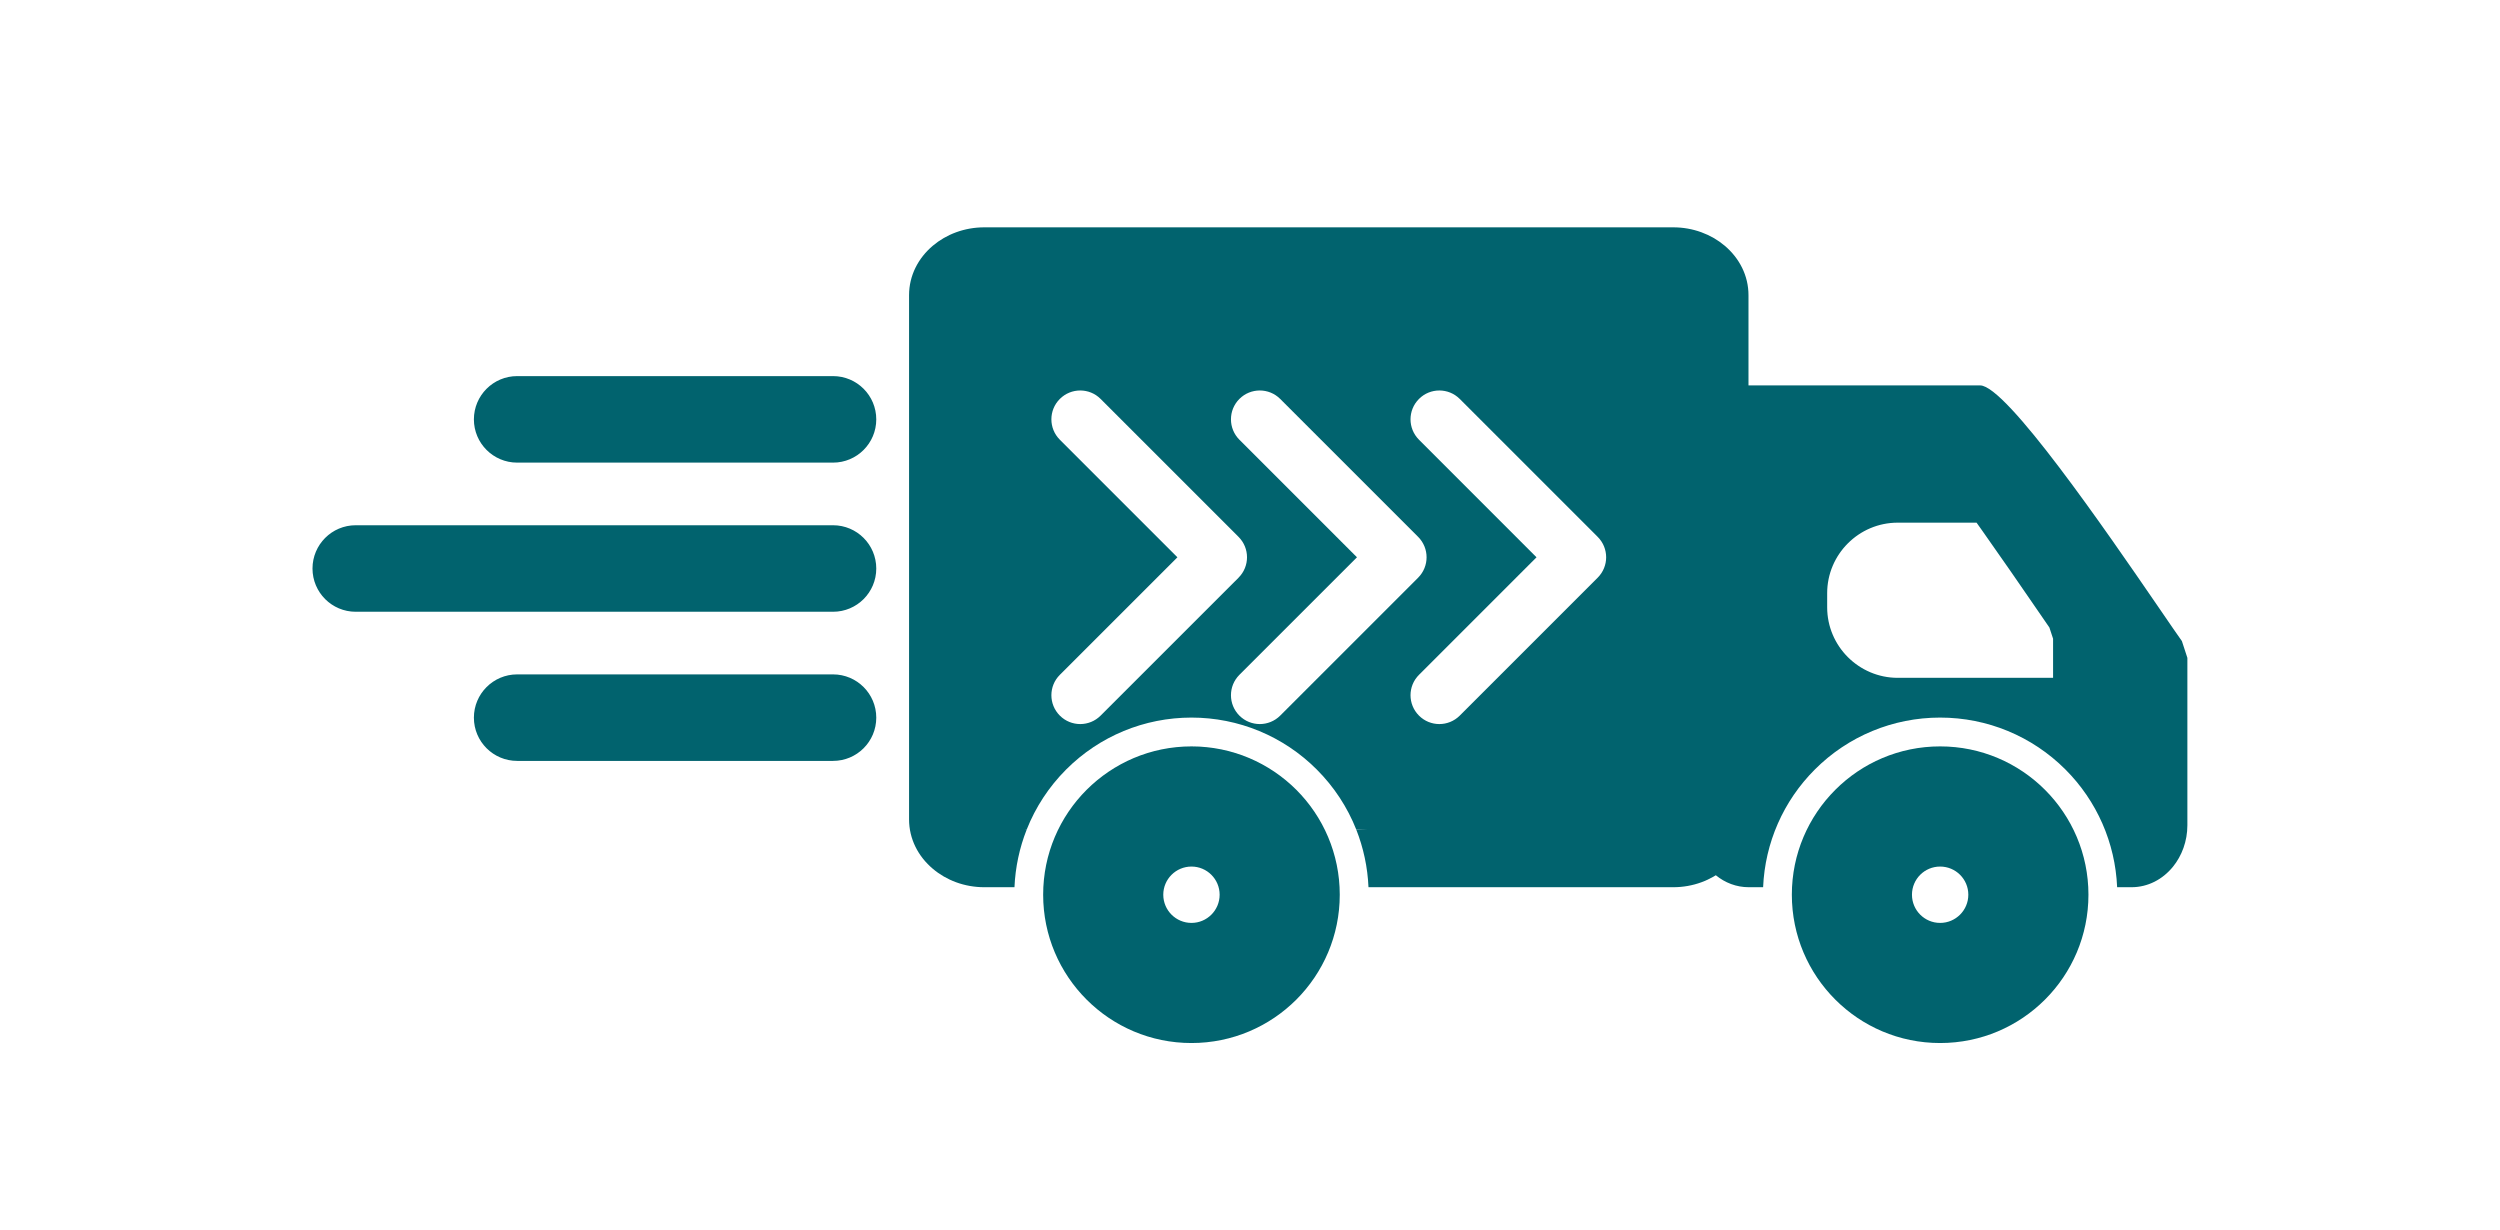 <svg width="61" height="30" viewBox="0 15 61 30" fill="none" xmlns="http://www.w3.org/2000/svg">
<path fill-rule="evenodd" clip-rule="evenodd" d="M41.607 35.344V21.851C41.607 21.806 41.576 21.757 41.526 21.715C41.444 21.646 41.322 21.603 41.182 21.603H23.662C23.522 21.603 23.4 21.646 23.318 21.715C23.268 21.757 23.237 21.806 23.237 21.851V35.344C23.237 35.389 23.268 35.438 23.318 35.48C23.4 35.549 23.522 35.592 23.662 35.592L25.052 35.24C25.267 34.697 25.592 34.198 26.015 33.775C26.828 32.962 27.922 32.509 29.072 32.509C30.221 32.509 31.315 32.962 32.128 33.775C32.551 34.198 32.877 34.697 33.092 35.24L41.182 35.592C41.322 35.592 41.444 35.549 41.526 35.48C41.576 35.438 41.607 35.389 41.607 35.344V35.344ZM38.981 29.098L35.618 32.461C35.343 32.736 34.897 32.736 34.623 32.461C34.348 32.186 34.348 31.741 34.623 31.466L37.491 28.598L34.623 25.729C34.348 25.454 34.348 25.009 34.623 24.734C34.897 24.459 35.343 24.459 35.618 24.734L38.984 28.1C39.259 28.375 39.259 28.82 38.984 29.095L38.981 29.098L38.981 29.098ZM34.6 29.098L31.237 32.461C30.962 32.736 30.516 32.736 30.241 32.461C29.967 32.186 29.967 31.741 30.241 31.466L33.11 28.598L30.241 25.729C29.967 25.454 29.967 25.009 30.241 24.734C30.516 24.459 30.962 24.459 31.237 24.734L34.603 28.1C34.877 28.375 34.877 28.82 34.603 29.095L34.6 29.098L34.6 29.098ZM26.855 24.734L30.221 28.1C30.496 28.375 30.496 28.82 30.221 29.095L30.219 29.098L26.855 32.461C26.581 32.736 26.135 32.736 25.86 32.461C25.585 32.186 25.585 31.741 25.86 31.466L28.729 28.598L25.86 25.729C25.585 25.454 25.585 25.009 25.86 24.734C26.135 24.459 26.581 24.459 26.855 24.734L26.855 24.734Z" fill="#01636E"/>
<path fill-rule="evenodd" clip-rule="evenodd" d="M29.037 33.212C29.7 33.212 30.325 33.394 30.864 33.71C31.409 34.03 31.863 34.486 32.175 35.031C32.178 35.035 32.181 35.039 32.183 35.042C32.022 34.76 31.824 34.501 31.596 34.272C30.941 33.617 30.036 33.212 29.037 33.212H29.037Z" fill="#01636E"/>
<path d="M24.014 20.547H40.83C41.31 20.547 41.754 20.718 42.081 20.994C42.44 21.297 42.663 21.724 42.663 22.203V34.992C42.663 35.471 42.44 35.898 42.081 36.2C41.754 36.477 41.31 36.648 40.83 36.648H33.391C33.37 36.161 33.268 35.686 33.092 35.24H40.83C40.971 35.24 41.092 35.197 41.174 35.128C41.224 35.086 41.255 35.037 41.255 34.992V22.203C41.255 22.158 41.224 22.109 41.174 22.067C41.092 21.998 40.971 21.955 40.83 21.955H24.014C23.874 21.955 23.752 21.998 23.67 22.067C23.62 22.109 23.589 22.158 23.589 22.203V34.992C23.589 35.037 23.62 35.086 23.67 35.128C23.752 35.197 23.874 35.24 24.014 35.24H25.052C24.876 35.686 24.774 36.161 24.753 36.648H24.014C23.534 36.648 23.09 36.477 22.763 36.2C22.404 35.898 22.181 35.471 22.181 34.992V22.203C22.181 21.724 22.404 21.297 22.763 20.994C23.09 20.718 23.534 20.547 24.014 20.547H24.014Z" fill="#01636E"/>
<path fill-rule="evenodd" clip-rule="evenodd" d="M20.326 26.288H12.619C12.036 26.288 11.563 25.815 11.563 25.233C11.563 24.65 12.036 24.177 12.619 24.177H20.326C20.909 24.177 21.381 24.65 21.381 25.233C21.381 25.815 20.909 26.288 20.326 26.288ZM20.326 29.927H8.68C8.097 29.927 7.625 29.455 7.625 28.872C7.625 28.289 8.097 27.816 8.68 27.816H20.326C20.909 27.816 21.381 28.289 21.381 28.872C21.381 29.455 20.909 29.927 20.326 29.927ZM20.326 33.566H12.619C12.036 33.566 11.563 33.094 11.563 32.511C11.563 31.928 12.036 31.455 12.619 31.455H20.326C20.909 31.455 21.381 31.928 21.381 32.511C21.381 33.094 20.909 33.566 20.326 33.566ZM50.095 30.584V31.07V31.539H49.626H46.304C45.83 31.539 45.4 31.345 45.088 31.034C44.776 30.722 44.583 30.292 44.583 29.818V29.474C44.583 29 44.776 28.57 45.088 28.258C45.4 27.946 45.83 27.753 46.304 27.753H47.988H48.228L48.37 27.953C48.864 28.651 49.295 29.279 49.601 29.724C49.807 30.025 49.963 30.252 50.005 30.311L50.095 30.584V30.584ZM41.306 25.916V35.136C41.306 35.523 41.441 35.883 41.659 36.15C41.722 36.226 41.791 36.295 41.866 36.356C42.091 36.54 42.368 36.648 42.67 36.648H43.02C43.066 35.566 43.513 34.544 44.283 33.775C45.095 32.962 46.19 32.509 47.339 32.509C48.489 32.509 49.583 32.962 50.396 33.775C51.165 34.544 51.612 35.566 51.658 36.648H52.008C52.41 36.648 52.768 36.457 53.019 36.15C53.237 35.883 53.372 35.523 53.372 35.136V31.052L53.238 30.642C53.174 30.555 52.941 30.215 52.632 29.764C51.395 27.962 48.952 24.404 48.316 24.404H42.67C42.667 24.404 42.665 24.404 42.663 24.404C42.264 24.406 41.909 24.597 41.659 24.903C41.441 25.169 41.306 25.529 41.306 25.916L41.306 25.916ZM31.631 34.272C30.976 33.618 30.071 33.212 29.072 33.212C28.072 33.212 27.168 33.618 26.513 34.272C25.858 34.927 25.453 35.832 25.453 36.831C25.453 37.83 25.858 38.735 26.513 39.39C27.168 40.045 28.072 40.45 29.072 40.45C30.071 40.45 30.976 40.045 31.631 39.39C32.285 38.735 32.69 37.83 32.69 36.831C32.69 35.832 32.285 34.927 31.631 34.272V34.272ZM29.759 36.831C29.759 37.211 29.451 37.519 29.072 37.519C28.692 37.519 28.384 37.211 28.384 36.831C28.384 36.452 28.692 36.144 29.072 36.144C29.451 36.144 29.759 36.452 29.759 36.831Z" fill="#01636E"/>
<path fill-rule="evenodd" clip-rule="evenodd" d="M43.721 36.831C43.721 37.83 44.126 38.735 44.781 39.39C45.435 40.045 46.34 40.45 47.339 40.45C48.339 40.45 49.243 40.045 49.898 39.39C50.553 38.735 50.958 37.83 50.958 36.831C50.958 35.832 50.553 34.927 49.898 34.272C49.243 33.617 48.339 33.212 47.339 33.212C46.34 33.212 45.435 33.617 44.781 34.272C44.126 34.927 43.721 35.832 43.721 36.831ZM47.339 36.144C47.719 36.144 48.027 36.451 48.027 36.831C48.027 37.211 47.719 37.519 47.339 37.519C46.959 37.519 46.652 37.211 46.652 36.831C46.652 36.451 46.959 36.144 47.339 36.144Z" fill="#01636E"/>
</svg>
